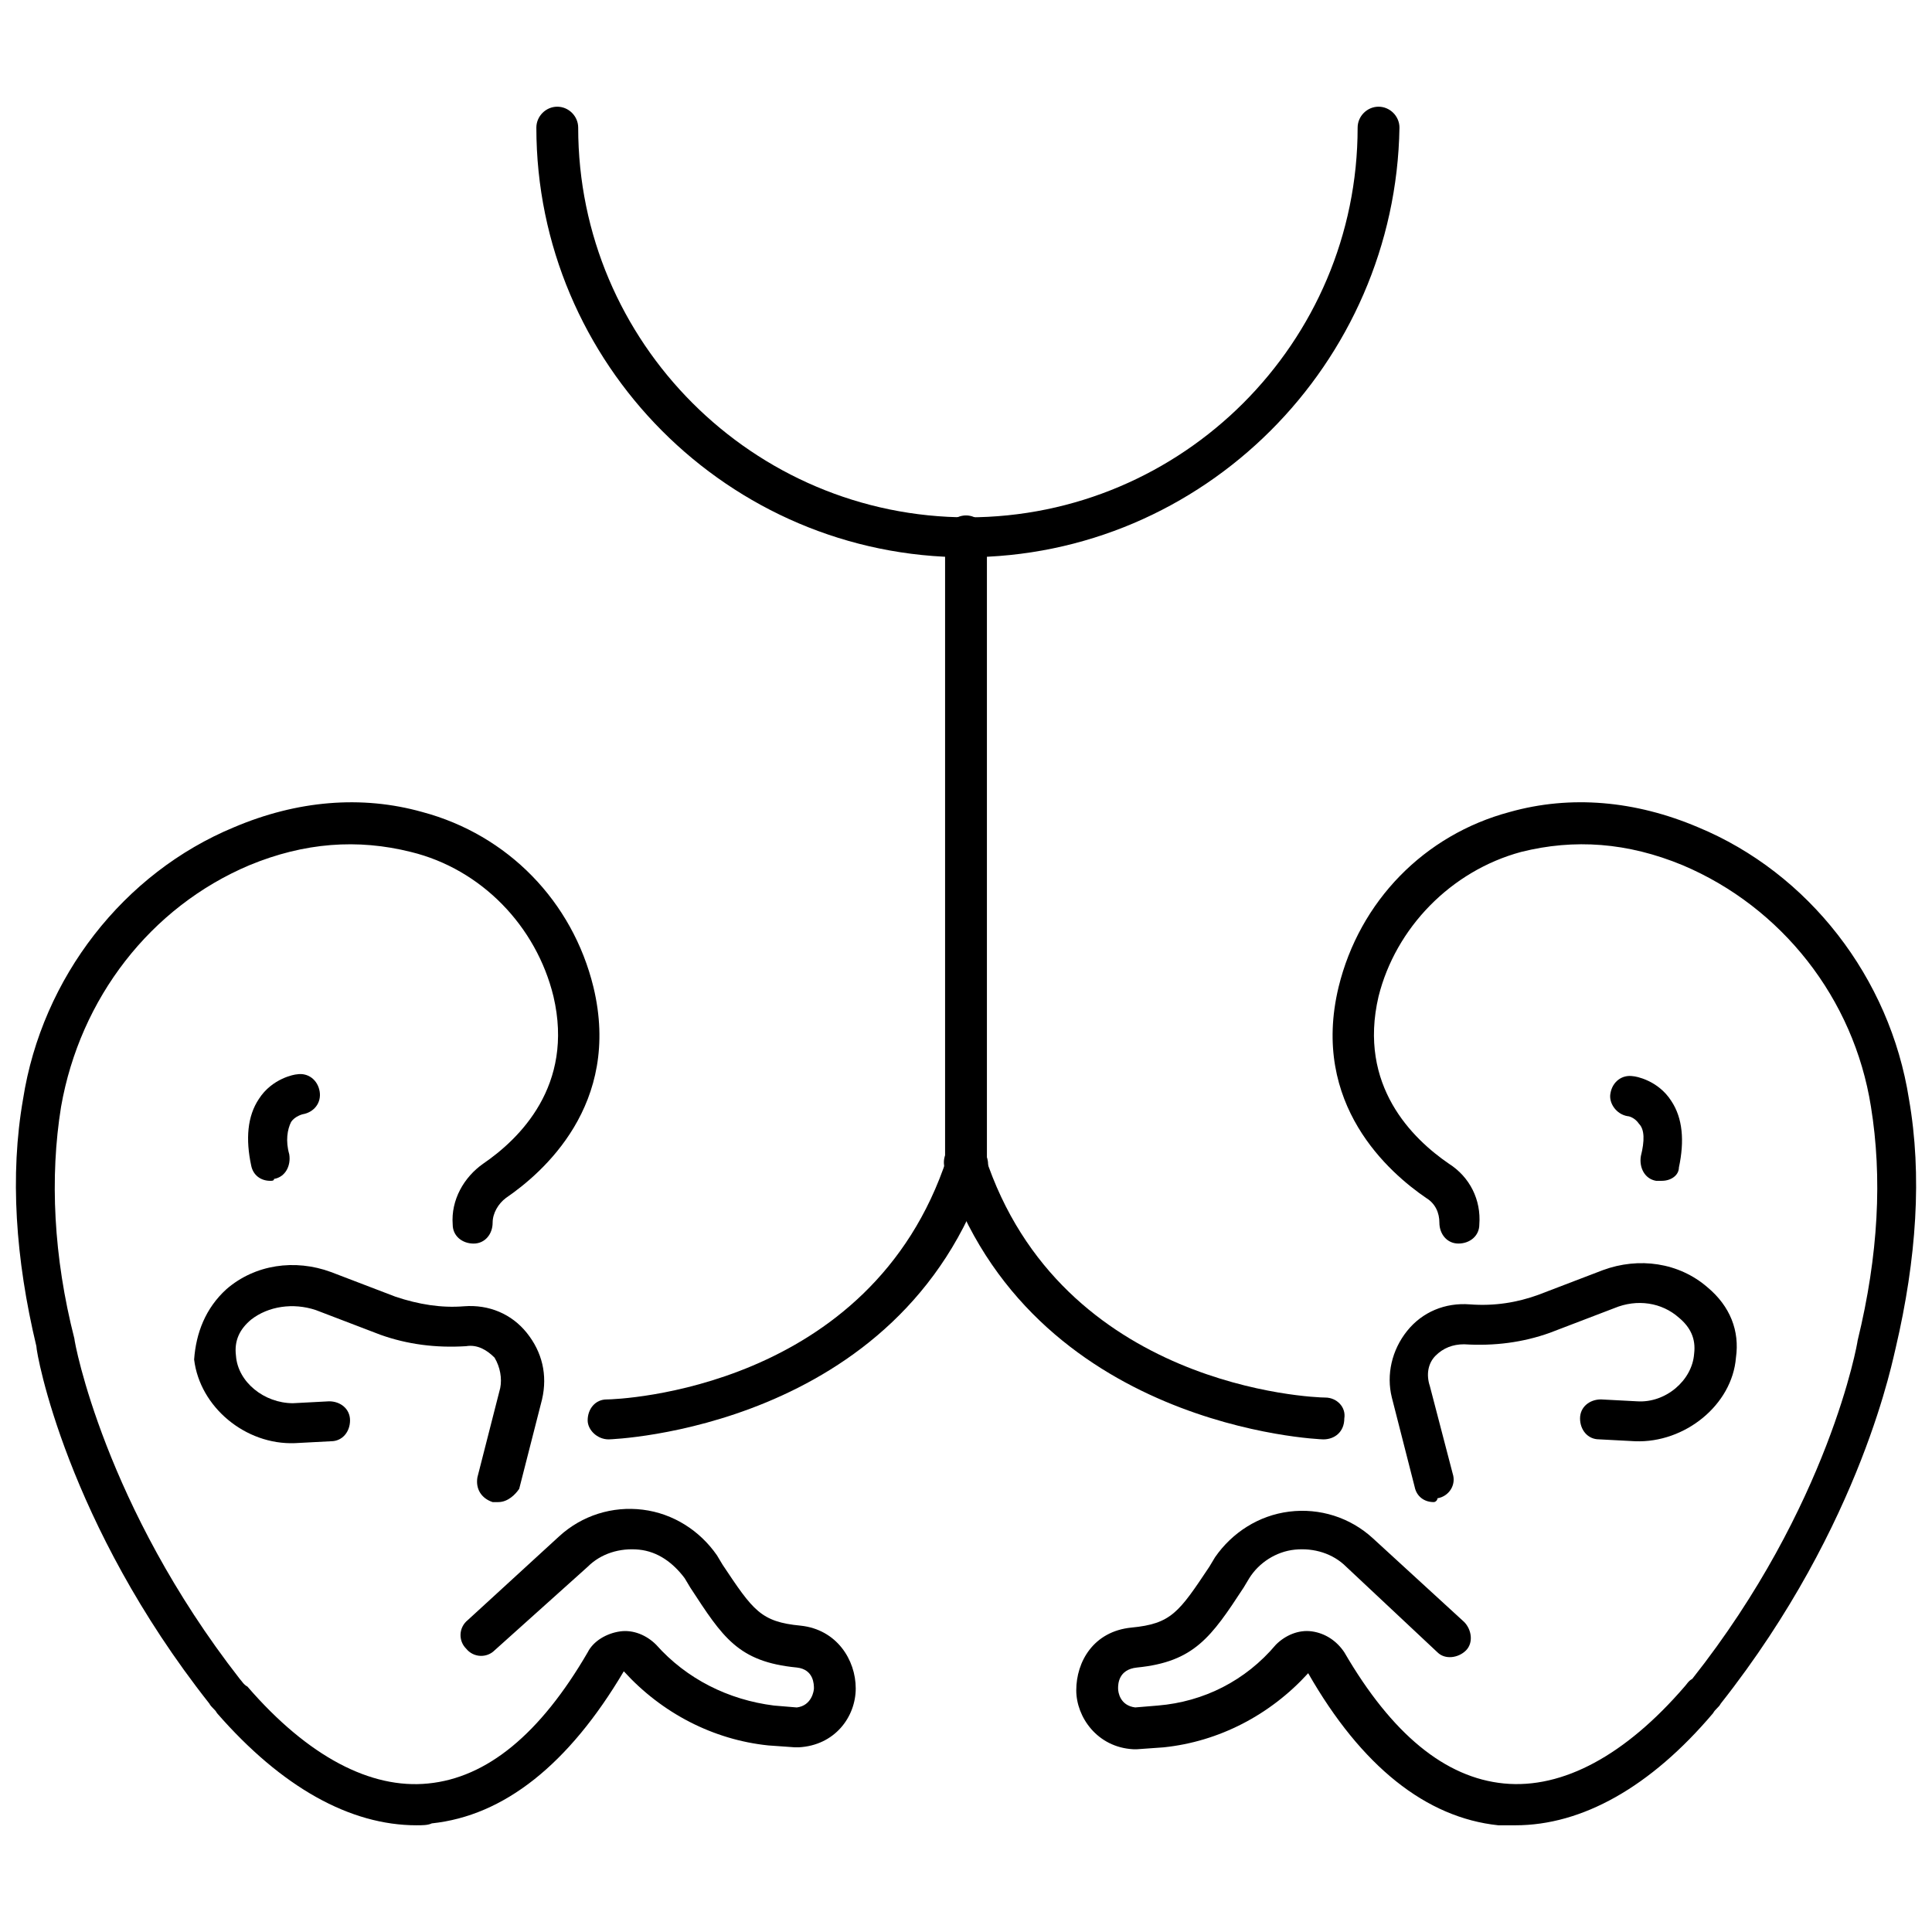 <?xml version="1.0" encoding="UTF-8"?>
<!-- Uploaded to: SVG Repo, www.svgrepo.com, Generator: SVG Repo Mixer Tools -->
<svg width="800px" height="800px" version="1.1" viewBox="144 144 512 512" xmlns="http://www.w3.org/2000/svg">
 <defs>
  <clipPath id="b">
   <path d="m148.09 356h222.91v272h-222.91z"/>
  </clipPath>
  <clipPath id="a">
   <path d="m429 356h222.9v272h-222.9z"/>
  </clipPath>
 </defs>
 <path d="m276.06 542.07h-1.512c-3.023-1.008-4.535-3.527-4.031-6.551l6.047-23.68c0.504-2.519 0-5.543-1.512-8.062-2.016-2.016-4.535-3.527-7.559-3.023-8.062 0.504-15.617-0.504-22.672-3.023l-17.129-6.551c-6.047-2.016-12.594-1.008-17.129 2.519-3.023 2.519-4.535 5.543-4.031 9.574 0.504 7.055 7.559 12.594 15.113 12.594l9.574-0.504c3.023 0 5.543 2.016 5.543 5.039s-2.016 5.543-5.039 5.543l-9.574 0.504c-13.098 0.504-25.191-9.574-26.703-22.168 0.508-7.051 3.027-13.602 8.566-18.641 7.559-6.551 18.137-8.062 27.711-4.535l17.129 6.551c6.047 2.016 12.09 3.023 18.137 2.519 6.551-0.504 12.594 2.016 16.625 7.055s5.543 11.082 4.031 17.633l-6.047 23.68c-1.008 1.512-3.019 3.527-5.539 3.527z"/>
 <g clip-path="url(#b)">
  <path d="m254.4 627.72c-17.633 0-35.77-10.078-52.898-29.727-0.504-1.008-1.512-1.512-2.016-2.519-37.789-47.859-45.848-92.695-45.848-94.711-5.543-23.176-7.055-45.344-3.527-65.496 5.039-32.242 26.703-59.953 55.922-72.043 16.625-7.055 33.754-8.566 49.879-4.031 22.672 6.047 39.801 23.68 45.344 46.352 7.559 31.234-13.602 49.375-23.176 55.922-2.016 1.512-3.527 4.031-3.527 6.551 0 3.023-2.016 5.543-5.039 5.543-3.023 0-5.543-2.016-5.543-5.039-0.504-6.551 3.023-12.594 8.062-16.121 9.574-6.551 24.184-20.656 18.641-44.336-4.535-18.641-19.145-33.754-37.785-38.289-14.105-3.527-28.215-2.519-42.824 3.527-26.199 11.082-44.84 35.266-49.879 63.984-3.023 18.641-2.016 39.801 3.527 61.465 0 1.008 8.062 44.336 43.832 90.184 0.504 0.504 1.008 1.512 2.016 2.016 16.121 18.641 32.746 27.207 47.863 25.695 15.617-1.512 29.727-13.098 42.32-34.762 1.512-3.023 5.039-5.039 8.566-5.543s7.055 1.008 9.574 3.527c8.062 9.07 19.145 14.609 31.234 16.121l6.047 0.504c4.031-0.504 4.535-4.535 4.535-5.039 0-1.008 0-5.039-4.535-5.543-15.617-1.512-19.648-8.062-28.215-21.16l-1.512-2.519c-3.023-4.031-7.055-7.055-12.09-7.559-5.039-0.504-10.078 1.008-13.602 4.535l-24.691 22.164c-2.016 2.016-5.543 2.016-7.559-0.504-2.016-2.016-2.016-5.543 0.504-7.559l24.184-22.168c6.047-5.543 14.105-8.062 22.168-7.055 8.062 1.008 15.113 5.543 19.648 12.09l1.512 2.519c8.062 12.09 10.078 15.113 20.656 16.121 9.574 1.008 14.609 9.07 14.609 16.625 0 7.559-5.543 15.113-15.113 15.617h-1.008l-7.055-0.5c-14.609-1.512-28.215-8.566-38.289-19.648-14.609 24.688-31.738 38.289-50.883 40.305-1.008 0.504-2.519 0.504-4.031 0.504z"/>
 </g>
 <path d="m215.61 456.93c-2.519 0-4.535-1.512-5.039-4.031-1.512-7.055-1.008-13.098 2.016-17.633 3.527-5.543 9.574-6.551 10.078-6.551 3.023-0.504 5.543 1.512 6.047 4.535 0.504 3.023-1.512 5.543-4.535 6.047 0 0-2.016 0.504-3.023 2.016-1.008 2.016-1.512 5.039-0.504 8.566 0.504 3.023-1.008 6.047-4.031 6.551 0 0.5-0.504 0.5-1.008 0.5z"/>
 <path d="m523.94 542.07c-2.519 0-4.535-1.512-5.039-4.031l-6.047-23.68c-1.512-6.047 0-12.594 4.031-17.633 4.031-5.039 10.078-7.559 16.625-7.055 6.551 0.504 12.594-0.504 18.137-2.519l17.129-6.551c9.574-3.527 20.152-2.016 27.711 4.535 6.047 5.039 8.566 11.586 7.559 18.641-1.008 12.594-13.602 22.672-26.703 22.168l-9.574-0.504c-3.023 0-5.039-2.519-5.039-5.543 0-3.023 2.519-5.039 5.543-5.039l9.574 0.504c7.559 0.504 14.609-5.543 15.113-12.594 0.504-4.031-1.008-7.055-4.031-9.574-4.535-4.031-11.082-5.039-17.129-2.519l-17.129 6.551c-7.055 2.519-14.609 3.527-22.672 3.023-3.023 0-5.543 1.008-7.559 3.023s-2.519 5.039-1.512 8.062l6.047 23.176c1.008 3.023-1.008 6.047-4.031 6.551 0 0.504-0.5 1.008-1.004 1.008z"/>
 <g clip-path="url(#a)">
  <path d="m545.6 627.72h-4.535c-19.145-2.016-36.273-15.617-50.383-40.305-10.078 11.082-23.68 18.137-38.289 19.648l-7.051 0.504h-1.008c-9.574-0.504-15.113-8.566-15.113-15.617 0-7.559 4.535-15.617 14.609-16.625 10.578-1.008 12.594-4.031 20.656-16.121l1.512-2.519c4.535-6.551 11.586-11.082 19.648-12.09s16.121 1.512 22.168 7.055l24.184 22.168c2.016 2.016 2.519 5.543 0.504 7.559s-5.543 2.519-7.559 0.504l-24.18-22.676c-3.527-3.527-8.566-5.039-13.602-4.535-5.039 0.504-9.574 3.527-12.09 7.559l-1.512 2.519c-8.566 13.098-13.098 19.648-28.215 21.16-5.039 0.5-5.039 4.531-5.039 5.539 0 1.008 0.504 4.535 4.535 5.039l6.047-0.504c12.09-1.008 23.176-6.551 31.234-16.121 2.519-2.519 6.047-4.031 9.574-3.527 3.527 0.504 6.551 2.519 8.566 5.543 12.594 21.664 26.703 33.25 42.32 34.762 15.617 1.512 32.242-7.559 47.863-25.695 0.504-0.504 1.008-1.512 2.016-2.016 36.273-45.848 43.832-89.176 43.832-89.68 5.543-22.672 6.551-43.328 3.527-61.969-4.535-28.719-23.68-52.898-49.879-63.984-14.609-6.047-28.719-7.055-42.824-3.527-18.641 5.039-33.25 20.152-37.785 38.289-5.543 23.68 9.07 37.785 18.641 44.336 5.543 3.527 8.566 9.574 8.062 16.121 0 3.023-2.519 5.039-5.543 5.039-3.023 0-5.039-2.519-5.039-5.543 0-2.519-1.008-5.039-3.527-6.551-9.574-6.551-30.73-24.688-23.176-55.922 5.543-22.672 22.672-40.305 45.344-46.352 16.121-4.535 33.25-3.023 49.879 4.031 29.223 12.09 50.883 39.801 55.922 72.043 3.527 20.152 2.016 42.32-3.527 66-0.504 1.512-8.566 46.352-46.352 94.211-0.504 1.008-1.512 1.512-2.016 2.519-16.629 19.656-34.766 29.73-52.402 29.73z"/>
 </g>
 <path d="m584.39 456.93h-1.512c-3.023-0.504-4.535-3.527-4.031-6.551 1.008-4.031 1.008-7.055-0.504-8.566-1.008-1.512-2.519-2.016-3.023-2.016-3.023-0.504-5.039-3.527-4.535-6.047 0.504-3.023 3.023-5.039 6.047-4.535 0.504 0 6.551 1.008 10.078 6.551 3.023 4.535 3.527 10.578 2.016 17.633-0.004 2.019-2.019 3.531-4.535 3.531z"/>
 <path d="m400 457.94c-3.023 0-5.543-2.519-5.543-5.543v-166.26c0-3.023 2.519-5.543 5.543-5.543s5.543 2.519 5.543 5.543v166.26c-0.004 3.023-2.523 5.543-5.543 5.543z"/>
 <path d="m305.28 525.45c-3.023 0-5.543-2.519-5.543-5.039 0-3.023 2.016-5.543 5.039-5.543 3.023 0 70.031-2.519 90.184-63.984 1.008-3.023 4.031-4.535 7.055-3.527 3.023 1.008 4.535 4.031 3.527 7.055-22.676 68.523-99.758 71.039-100.26 71.039z"/>
 <path d="m494.71 525.45c-1.008 0-77.586-3.023-100.26-71.539-1.008-3.023 0.504-6.047 3.527-7.055 3.023-1.008 6.047 0.504 7.055 3.527 20.152 61.465 87.16 63.984 90.184 63.984 3.023 0 5.543 2.519 5.039 5.543-0.004 3.527-2.523 5.539-5.547 5.539z"/>
 <path d="m400 291.68c-62.977 0-113.86-51.387-113.86-113.86 0-3.023 2.519-5.543 5.543-5.543 3.023 0 5.543 2.519 5.543 5.543 0 56.93 46.352 103.28 103.28 103.28 56.93 0 103.28-46.352 103.28-103.28 0-3.023 2.519-5.543 5.543-5.543 3.023 0 5.543 2.519 5.543 5.543-1.016 62.469-51.898 113.86-114.88 113.86z"/>
</svg>